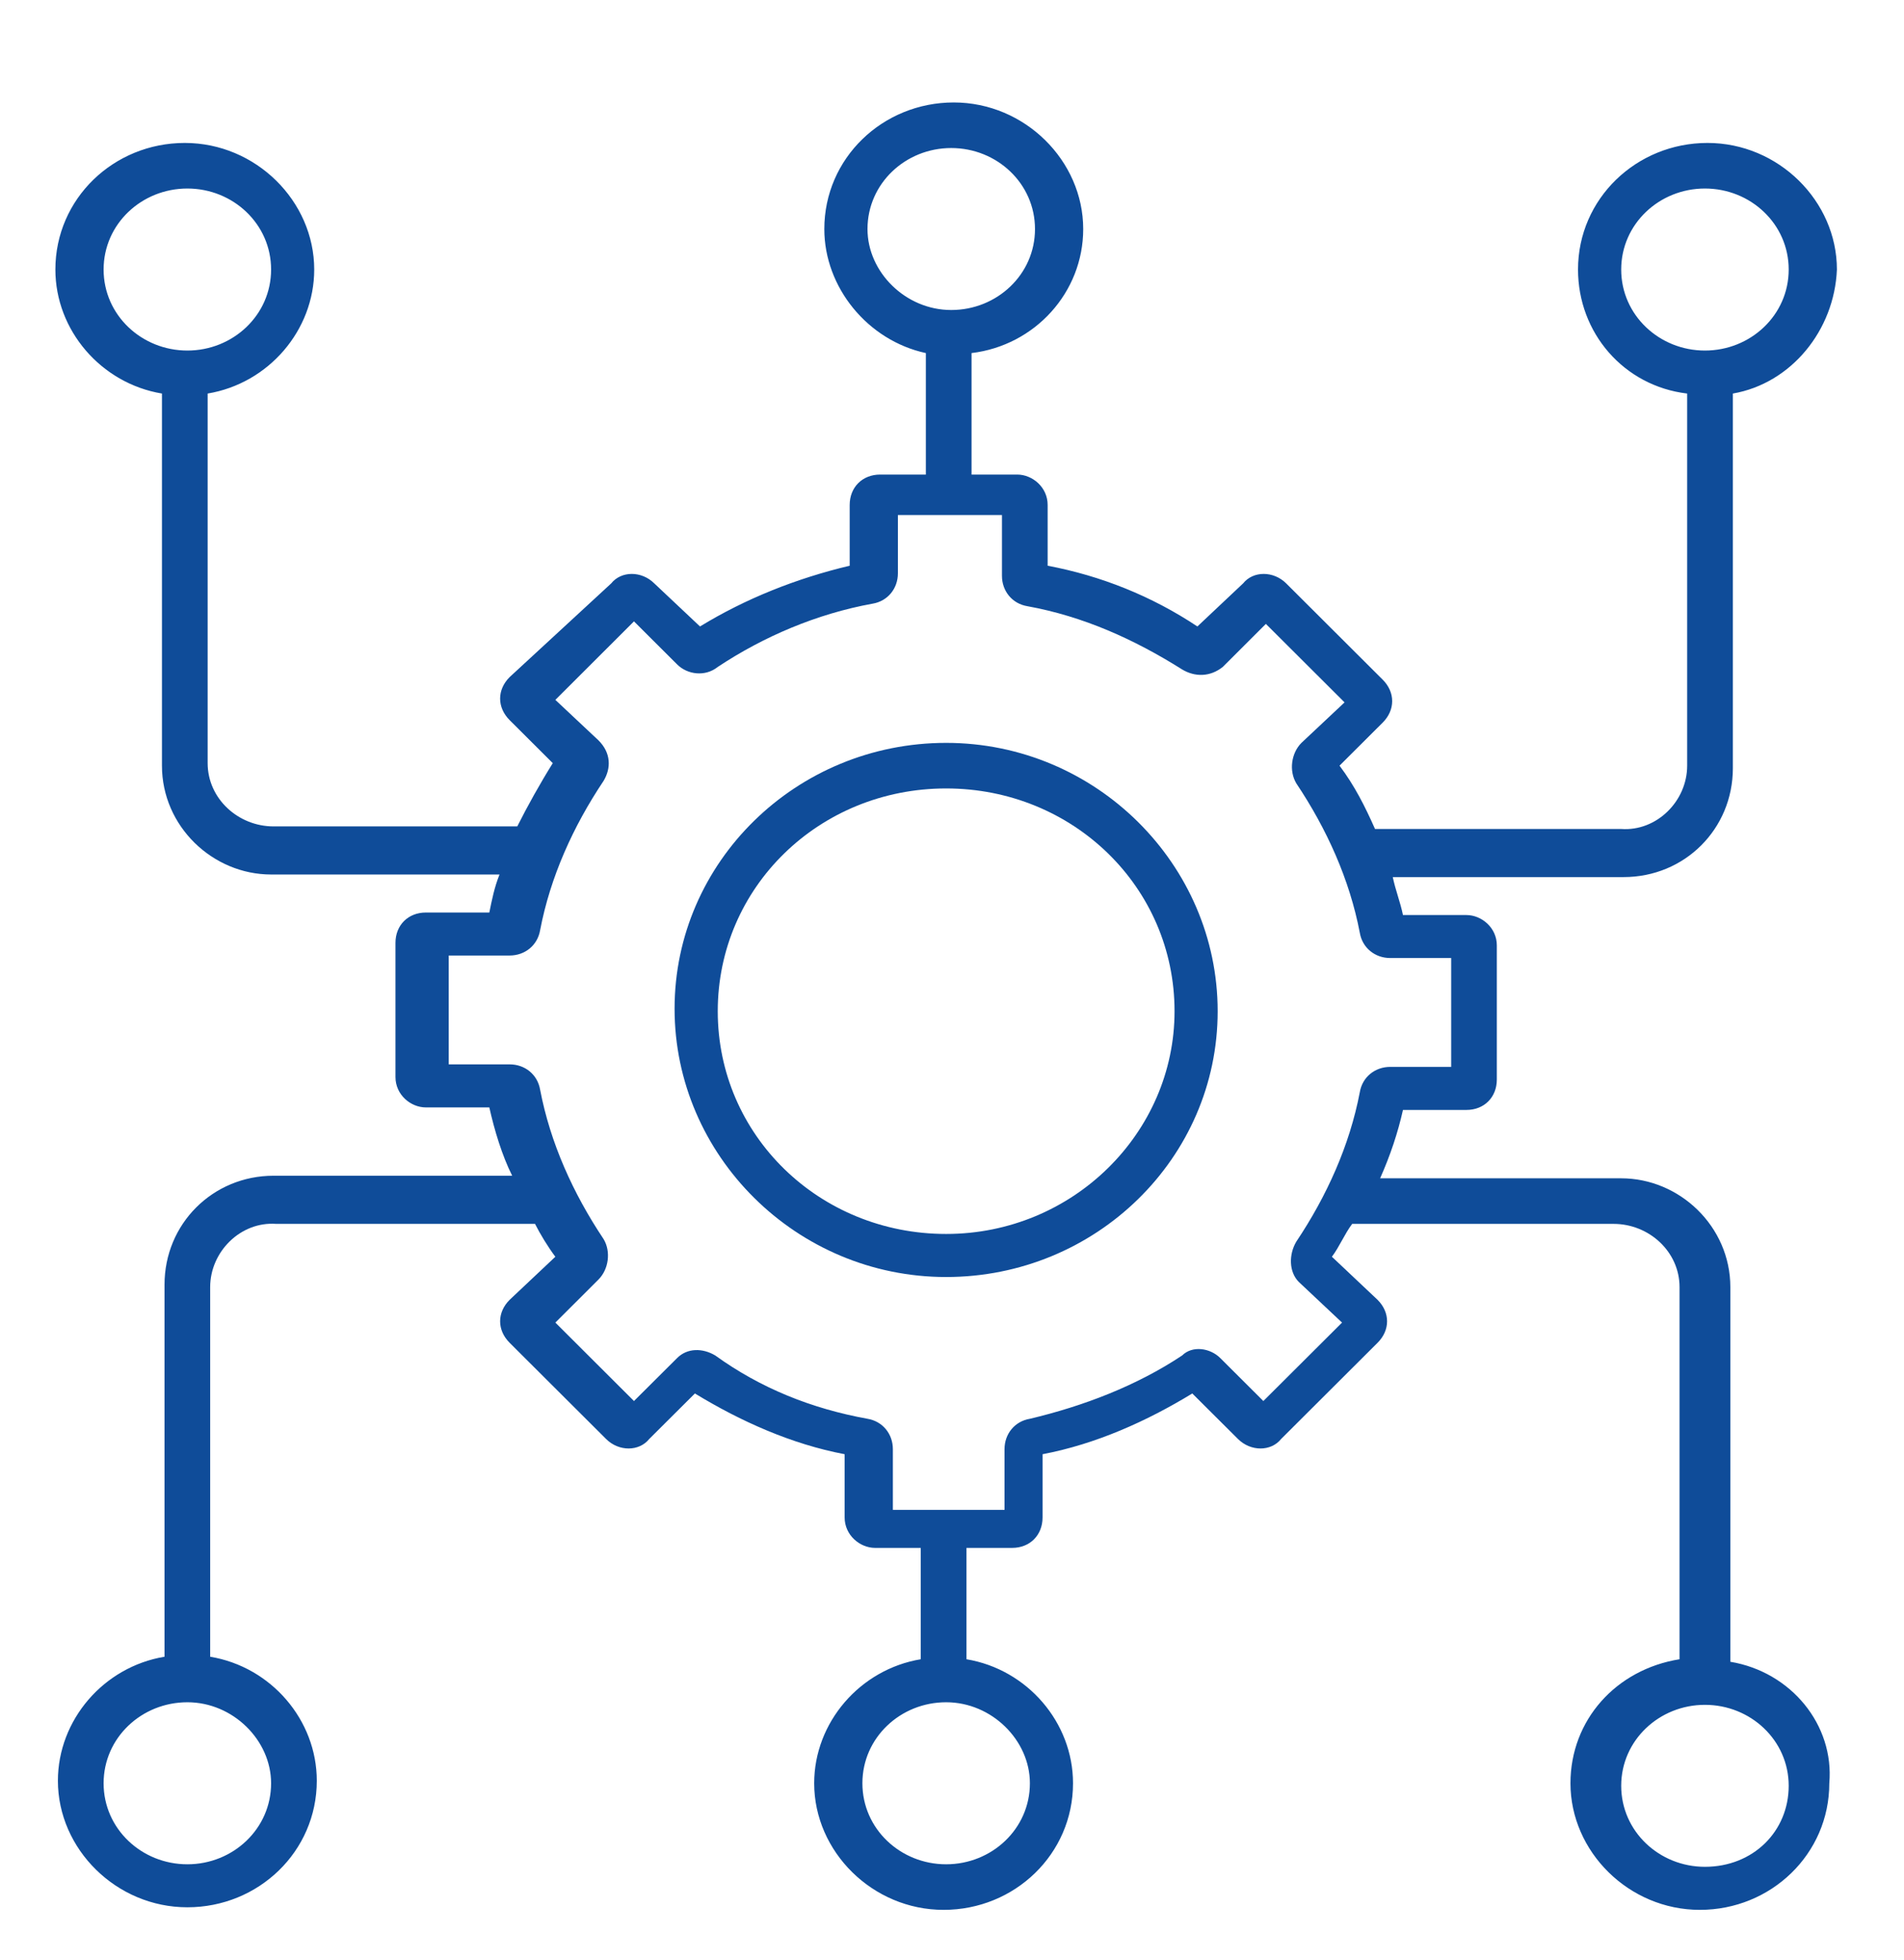 <?xml version="1.0" encoding="UTF-8"?> <svg xmlns="http://www.w3.org/2000/svg" xmlns:xlink="http://www.w3.org/1999/xlink" width="34px" height="35px" viewBox="0 0 34 35" version="1.1"><title>Icon/gota icono Copy 8</title><g id="26.-Digital-Toolkit" stroke="none" stroke-width="1" fill="none" fill-rule="evenodd"><g id="01.00-Acelera-pyme--digital-toolkit-09" transform="translate(-83, -1502)" fill="#0F4C99" fill-rule="nonzero"><g id="Icon/gota-icono-Copy-8" transform="translate(83.053, 1502.894)"><g id="Group" transform="translate(0, 0)"><g id="Organizacion-proyectos" transform="translate(0.936, 0.936)"><path d="M29.91,27.85 L29.91,21.159 C29.91,20.074 29.003,19.215 27.961,19.215 L23.656,19.215 C23.837,18.808 23.973,18.401 24.064,17.994 L25.197,17.994 C25.514,17.994 25.74,17.768 25.74,17.451 L25.74,15.055 C25.74,14.739 25.468,14.513 25.197,14.513 L24.064,14.513 C24.018,14.287 23.928,14.061 23.882,13.835 L28.006,13.835 C29.094,13.835 29.955,12.976 29.955,11.891 L29.955,5.199 C30.997,5.018 31.768,4.069 31.813,2.984 C31.813,1.763 30.771,0.723 29.502,0.723 C28.233,0.723 27.19,1.718 27.19,2.984 C27.19,4.114 28.006,5.064 29.139,5.199 L29.139,11.845 C29.139,12.478 28.595,13.021 27.961,12.976 L23.565,12.976 C23.384,12.569 23.203,12.207 22.931,11.845 L23.701,11.077 C23.928,10.851 23.928,10.534 23.701,10.308 C23.701,10.308 23.701,10.308 23.701,10.308 L21.979,8.59 C21.752,8.364 21.39,8.364 21.209,8.59 L20.393,9.359 C19.577,8.816 18.671,8.454 17.719,8.274 L17.719,7.189 C17.719,6.872 17.447,6.646 17.175,6.646 L16.36,6.646 L16.36,4.476 C17.493,4.34 18.354,3.391 18.354,2.261 C18.354,1.04 17.311,0 16.042,0 C14.773,0 13.731,0.995 13.731,2.261 C13.731,3.3 14.502,4.25 15.544,4.476 L15.544,6.646 L14.728,6.646 C14.411,6.646 14.184,6.872 14.184,7.189 L14.184,8.274 C13.233,8.5 12.326,8.861 11.511,9.359 L10.695,8.59 C10.468,8.364 10.106,8.364 9.925,8.59 L8.112,10.263 C7.885,10.489 7.885,10.805 8.112,11.032 C8.112,11.032 8.112,11.032 8.112,11.032 L8.882,11.8 C8.656,12.162 8.429,12.569 8.248,12.93 L3.897,12.93 C3.263,12.93 2.719,12.433 2.719,11.8 L2.719,5.199 C3.807,5.018 4.622,4.069 4.622,2.984 C4.622,1.763 3.58,0.723 2.311,0.723 C1.042,0.723 0,1.718 0,2.984 C0,4.069 0.816,5.018 1.903,5.199 L1.903,11.845 C1.903,12.93 2.81,13.789 3.852,13.789 L7.931,13.789 C7.84,14.015 7.795,14.241 7.749,14.468 L6.616,14.468 C6.299,14.468 6.073,14.694 6.073,15.01 L6.073,17.406 C6.073,17.723 6.344,17.949 6.616,17.949 L7.749,17.949 C7.84,18.356 7.976,18.808 8.157,19.169 L3.897,19.169 C2.81,19.169 1.949,20.029 1.949,21.114 L1.949,27.76 C0.861,27.94 0.045,28.89 0.045,29.975 C0.045,31.196 1.088,32.235 2.357,32.235 C3.625,32.235 4.668,31.241 4.668,29.975 C4.668,28.89 3.852,27.94 2.764,27.76 L2.764,21.159 C2.764,20.526 3.308,19.983 3.943,20.029 L8.565,20.029 C8.656,20.209 8.792,20.435 8.928,20.616 L8.112,21.385 C7.885,21.611 7.885,21.927 8.112,22.153 C8.112,22.153 8.112,22.153 8.112,22.153 L9.834,23.871 C10.06,24.097 10.423,24.097 10.604,23.871 L11.42,23.058 C12.236,23.555 13.142,23.962 14.094,24.143 L14.094,25.273 C14.094,25.589 14.366,25.816 14.638,25.816 L15.453,25.816 L15.453,27.805 C14.366,27.986 13.55,28.935 13.55,30.02 C13.55,31.241 14.592,32.281 15.861,32.281 C17.13,32.281 18.172,31.286 18.172,30.02 C18.172,28.935 17.357,27.986 16.269,27.805 L16.269,25.816 L17.085,25.816 C17.402,25.816 17.628,25.589 17.628,25.273 L17.628,24.143 C18.58,23.962 19.487,23.555 20.302,23.058 L21.118,23.871 C21.345,24.097 21.707,24.097 21.888,23.871 L23.61,22.153 C23.837,21.927 23.837,21.611 23.61,21.385 C23.61,21.385 23.61,21.385 23.61,21.385 L22.795,20.616 C22.931,20.435 23.021,20.209 23.157,20.029 L27.825,20.029 C28.459,20.029 29.003,20.526 29.003,21.159 L29.003,27.805 C27.87,27.986 27.055,28.89 27.055,30.02 C27.055,31.241 28.097,32.281 29.366,32.281 C30.635,32.281 31.677,31.286 31.677,30.02 C31.768,28.98 30.997,28.031 29.91,27.85 Z M27.961,2.984 C27.961,2.17 28.641,1.537 29.456,1.537 C30.272,1.537 30.952,2.17 30.952,2.984 C30.952,3.798 30.272,4.431 29.456,4.431 C28.641,4.431 27.961,3.798 27.961,2.984 Z M14.502,2.261 C14.502,1.447 15.181,0.814 15.997,0.814 C16.813,0.814 17.493,1.447 17.493,2.261 C17.493,3.074 16.813,3.707 15.997,3.707 C15.181,3.707 14.502,3.029 14.502,2.261 Z M2.357,4.431 C1.541,4.431 0.861,3.798 0.861,2.984 C0.861,2.17 1.541,1.537 2.357,1.537 C3.172,1.537 3.852,2.17 3.852,2.984 C3.852,3.798 3.172,4.431 2.357,4.431 Z M3.852,30.02 C3.852,30.834 3.172,31.467 2.357,31.467 C1.541,31.467 0.861,30.834 0.861,30.02 C0.861,29.206 1.541,28.573 2.357,28.573 C3.172,28.573 3.852,29.252 3.852,30.02 Z M17.402,30.02 C17.402,30.834 16.722,31.467 15.906,31.467 C15.091,31.467 14.411,30.834 14.411,30.02 C14.411,29.206 15.091,28.573 15.906,28.573 C16.722,28.573 17.402,29.252 17.402,30.02 Z M22.976,21.792 L21.571,23.193 L20.801,22.425 C20.619,22.244 20.302,22.199 20.121,22.379 C19.305,22.922 18.354,23.284 17.402,23.51 C17.13,23.555 16.949,23.781 16.949,24.052 L16.949,25.137 L14.955,25.137 L14.955,24.052 C14.955,23.781 14.773,23.555 14.502,23.51 C13.505,23.329 12.598,22.967 11.783,22.379 C11.556,22.244 11.284,22.244 11.103,22.425 L10.332,23.193 L8.928,21.792 L9.698,21.023 C9.879,20.842 9.925,20.526 9.789,20.3 C9.245,19.486 8.837,18.582 8.656,17.632 C8.61,17.361 8.384,17.18 8.112,17.18 L7.024,17.18 L7.024,15.236 L8.112,15.236 C8.384,15.236 8.61,15.055 8.656,14.784 C8.837,13.835 9.245,12.93 9.789,12.117 C9.925,11.891 9.925,11.619 9.698,11.393 L8.928,10.67 L10.332,9.268 L11.103,10.037 C11.284,10.218 11.601,10.263 11.828,10.082 C12.644,9.54 13.595,9.133 14.592,8.952 C14.864,8.907 15.045,8.681 15.045,8.409 L15.045,7.369 L15.906,7.369 C15.906,7.369 15.906,7.369 15.906,7.369 C15.906,7.369 15.906,7.369 15.906,7.369 L16.903,7.369 L16.903,8.454 C16.903,8.726 17.085,8.952 17.357,8.997 C18.354,9.178 19.26,9.585 20.121,10.127 C20.348,10.263 20.619,10.263 20.846,10.082 L21.616,9.313 L23.021,10.715 L22.251,11.438 C22.07,11.619 22.024,11.936 22.16,12.162 C22.704,12.976 23.112,13.88 23.293,14.829 C23.338,15.1 23.565,15.281 23.837,15.281 L24.925,15.281 L24.925,17.225 L23.837,17.225 C23.565,17.225 23.338,17.406 23.293,17.678 C23.112,18.627 22.704,19.531 22.16,20.345 C22.024,20.571 22.024,20.888 22.206,21.068 L22.976,21.792 Z M29.456,31.512 C28.641,31.512 27.961,30.879 27.961,30.065 C27.961,29.252 28.641,28.619 29.456,28.619 C30.272,28.619 30.952,29.252 30.952,30.065 C30.952,30.879 30.317,31.512 29.456,31.512 Z" id="Shape"></path><path d="M15.906,11.438 C13.233,11.438 11.057,13.563 11.057,16.186 C11.057,18.808 13.233,20.978 15.906,20.978 C18.58,20.978 20.755,18.853 20.755,16.231 C20.755,13.609 18.58,11.438 15.906,11.438 Z M15.906,20.209 C13.641,20.209 11.828,18.446 11.828,16.231 C11.828,14.015 13.641,12.252 15.906,12.252 C18.172,12.252 19.985,14.015 19.985,16.231 C19.985,18.401 18.172,20.209 15.906,20.209 Z" id="Shape"></path></g></g></g></g></g></svg> 